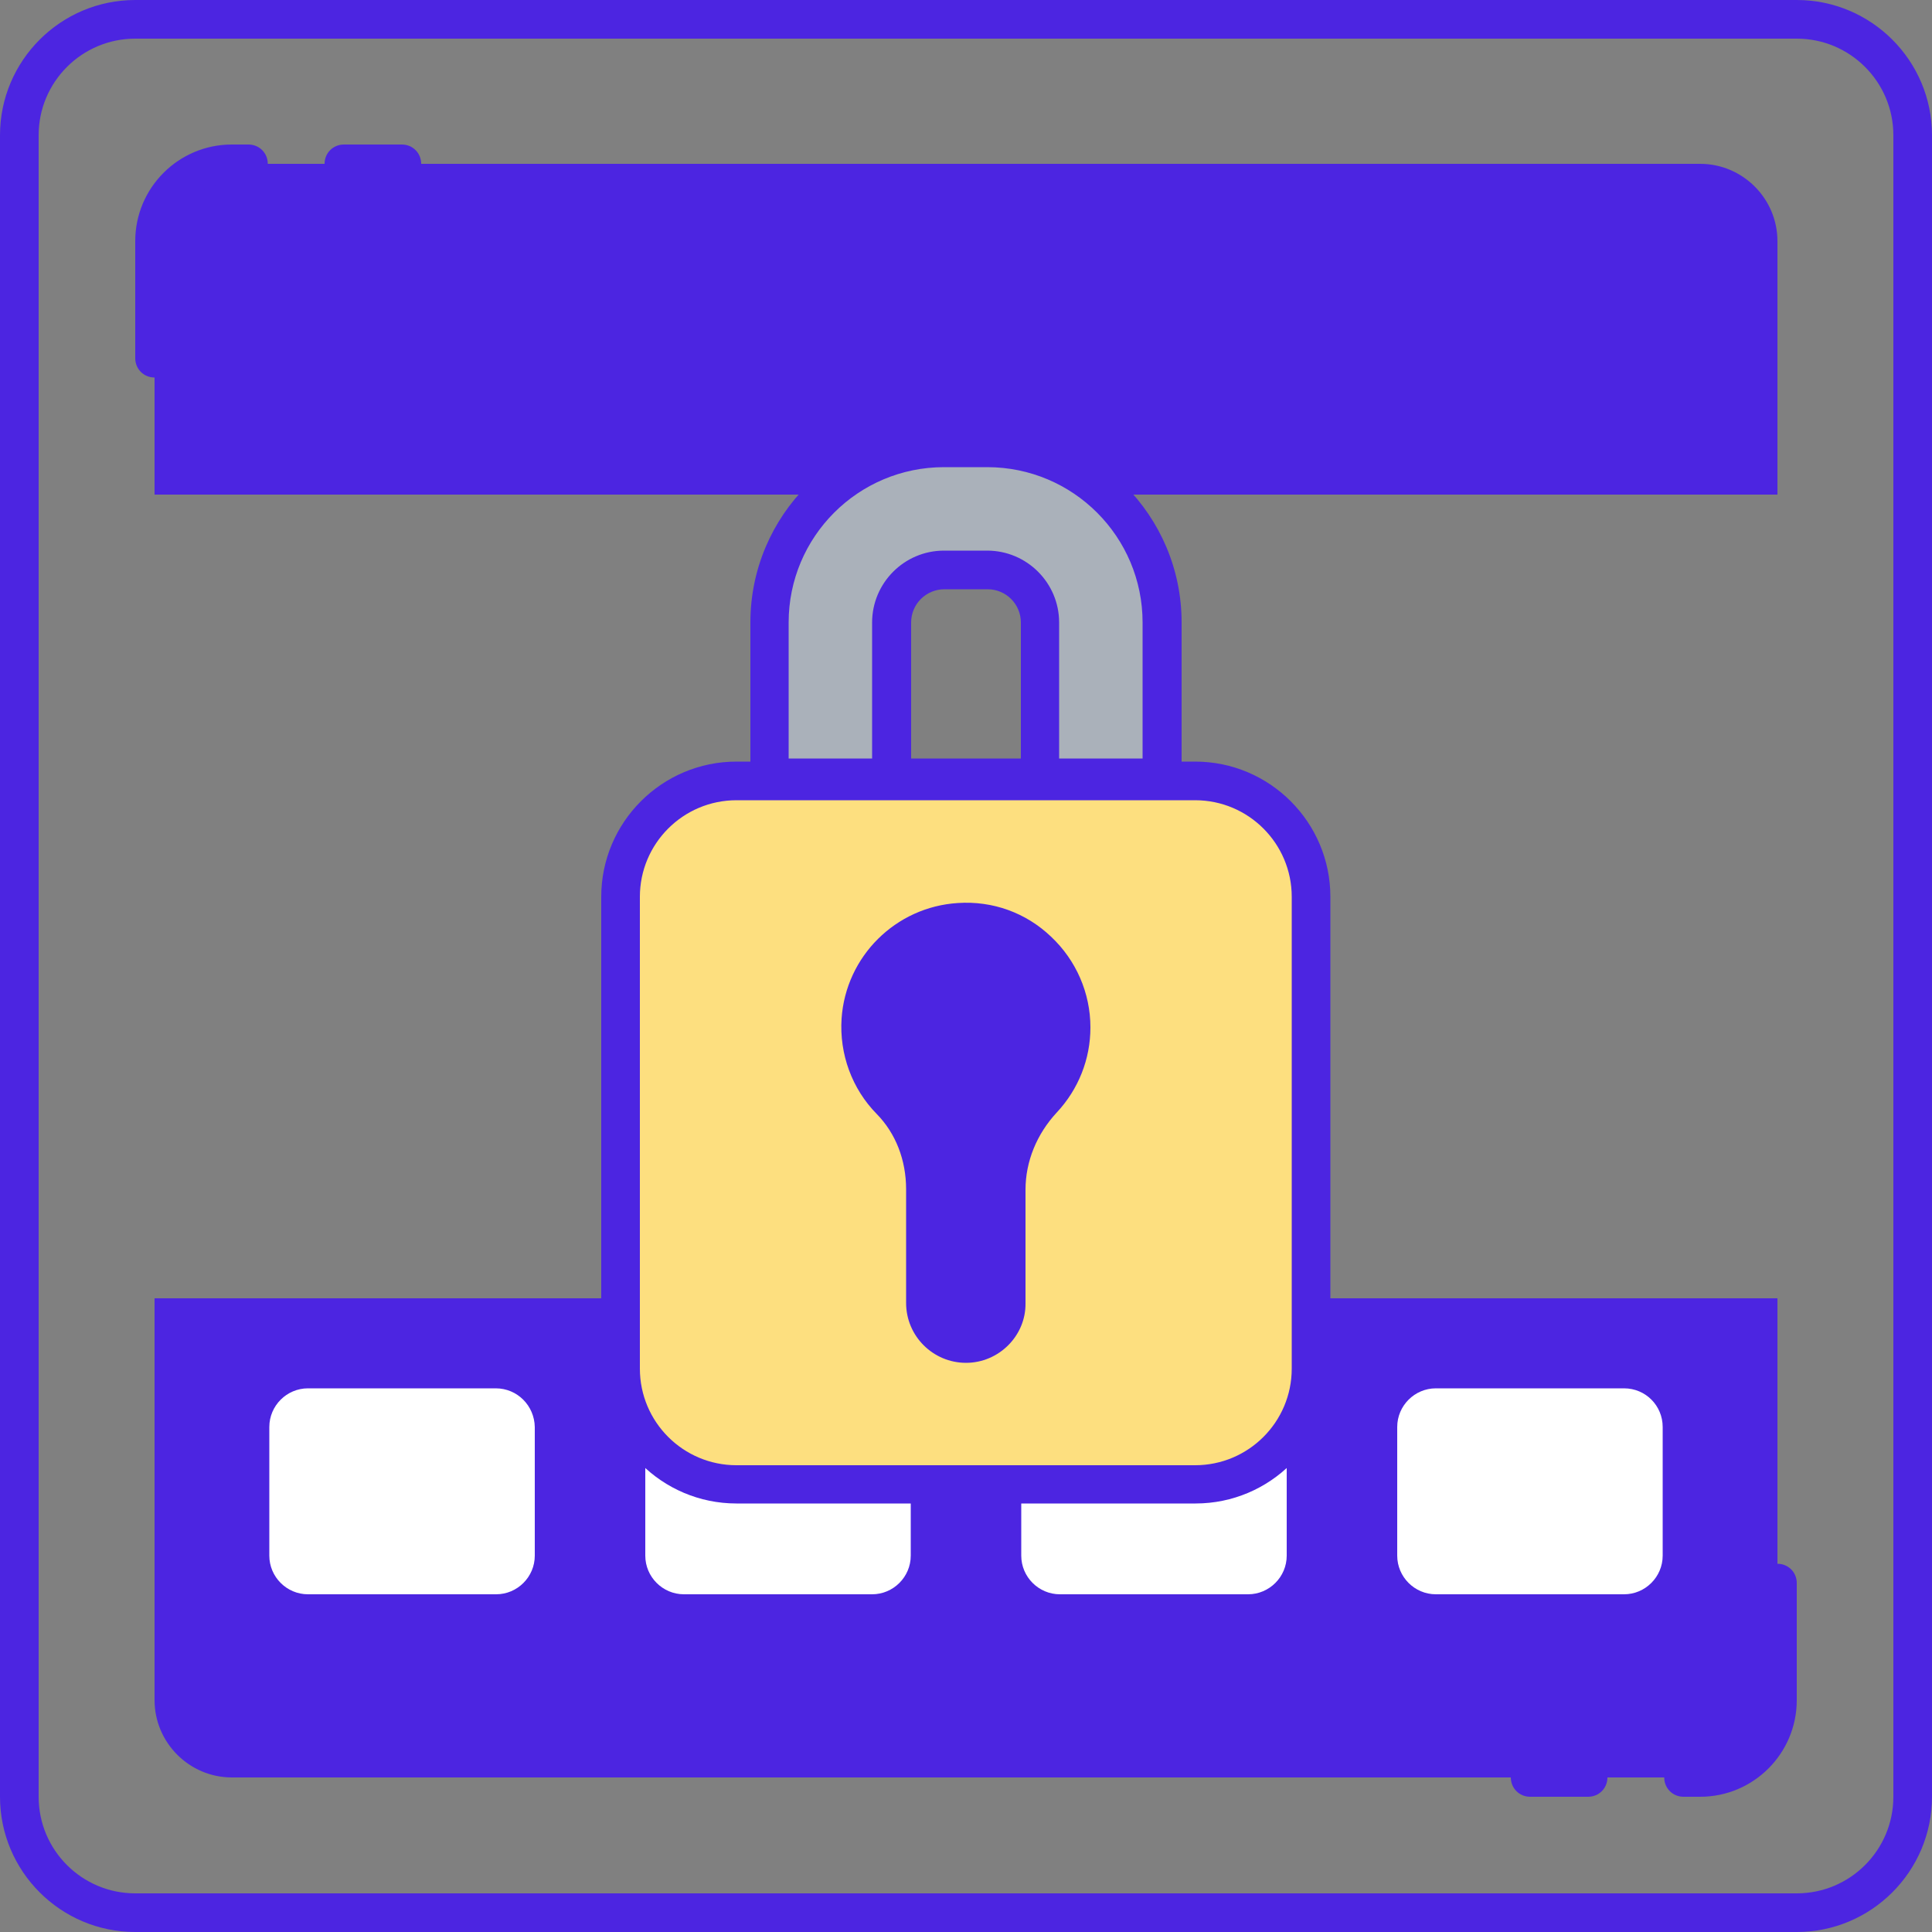 <?xml version="1.0" encoding="utf-8"?>
<!-- Generator: Adobe Illustrator 19.2.0, SVG Export Plug-In . SVG Version: 6.00 Build 0)  -->
<svg version="1.1" id="Layer_1" xmlns="http://www.w3.org/2000/svg" xmlns:xlink="http://www.w3.org/1999/xlink" x="0px" y="0px"
	 viewBox="0 0 500 500" style="enable-background:new 0 0 500 500;" xml:space="preserve">
<rect x="0" y="0" width="500" height="500" fill="#808080" stroke="none"/>
<style type="text/css">
	.st0{fill:#ECF4F7;}
	.st1{fill:#4c25e1;}
	.st2{fill:#4c25e1;}
	.st3{fill:#AAB1BA;}
	.st4{fill:none;stroke:#4c25e1;stroke-width:10;stroke-linecap:round;stroke-linejoin:round;stroke-miterlimit:10;}
	.st5{fill:#FDDF7F;}
	.st6{fill:#FFFFFF;}
</style>
<g>
	<g>
		<g>
			<path class="st2" d="M40,336v104c0,11,9,20,20,20h380c11,0,20-9,20-20V336H40z"/>
		</g>
	</g>
	<g>
		<g>
			<path class="st2" d="M460,128V62.4c0-11-9-20-20-20H60c-11,0-20,9-20,20V128H460z"/>
		</g>
	</g>
	<g>
		<g>
			<path class="st1" d="M465,500H35c-19.3,0-35-15.7-35-35V35C0,15.7,15.7,0,35,0h430c19.3,0,35,15.7,35,35v430
				C500,484.3,484.3,500,465,500z M35,10c-13.8,0-25,11.2-25,25v430c0,13.8,11.2,25,25,25h430c13.8,0,25-11.2,25-25V35
				c0-13.8-11.2-25-25-25H35z"/>
		</g>
	</g>
	<g>
		<g>
			<g>
				<path class="st1" d="M40,97.7c-2.8,0-5-2.2-5-5V62.4c0-13.8,11.2-25,25-25h4.3c2.8,0,5,2.2,5,5c0,2.8-2.2,5-5,5H60
					c-8.3,0-15,6.7-15,15v30.3C45,95.4,42.8,97.7,40,97.7z"/>
			</g>
		</g>
		<g>
			<g>
				<path class="st1" d="M104,47.4H89c-2.8,0-5-2.2-5-5c0-2.8,2.2-5,5-5h15c2.8,0,5,2.2,5,5C109,45.1,106.8,47.4,104,47.4z"/>
			</g>
		</g>
	</g>
	<g>
		<g>
			<g>
				<path class="st1" d="M440,465h-4.3c-2.8,0-5-2.2-5-5s2.2-5,5-5h4.3c8.3,0,15-6.7,15-15v-30.3c0-2.8,2.2-5,5-5s5,2.2,5,5V440
					C465,453.8,453.8,465,440,465z"/>
			</g>
		</g>
		<g>
			<g>
				<path class="st1" d="M411,465h-15c-2.8,0-5-2.2-5-5s2.2-5,5-5h15c2.8,0,5,2.2,5,5S413.8,465,411,465z"/>
			</g>
		</g>
	</g>
	<g>
		<g>
			<g>
				<path class="st6" d="M128.3,359.3H79.7c-5.5,0-10,4.5-10,10v33.3c0,5.5,4.5,10,10,10h48.7c5.5,0,10-4.5,10-10v-33.3
					C138.3,363.8,133.9,359.3,128.3,359.3z"/>
			</g>
		</g>
		<g>
			<g>
				<path class="st6" d="M225.7,359.3H177c-5.5,0-10,4.5-10,10v33.3c0,5.5,4.5,10,10,10h48.7c5.5,0,10-4.5,10-10v-33.3
					C235.7,363.8,231.2,359.3,225.7,359.3z"/>
			</g>
		</g>
		<g>
			<g>
				<path class="st6" d="M323,359.3h-48.7c-5.5,0-10,4.5-10,10v33.3c0,5.5,4.5,10,10,10H323c5.5,0,10-4.5,10-10v-33.3
					C333,363.8,328.5,359.3,323,359.3z"/>
			</g>
		</g>
		<g>
			<g>
				<path class="st6" d="M420.3,359.3h-48.7c-5.5,0-10,4.5-10,10v33.3c0,5.5,4.5,10,10,10h48.7c5.5,0,10-4.5,10-10v-33.3
					C430.3,363.8,425.9,359.3,420.3,359.3z"/>
			</g>
		</g>
	</g>
	<g>
		<g>
			<g>
				<path class="st5" d="M309.4,384.1H190.6c-16.6,0-30-13.4-30-30V232.1c0-16.6,13.4-30,30-30h118.7c16.6,0,30,13.4,30,30v122.1
					C339.4,370.7,325.9,384.1,309.4,384.1z"/>
			</g>
		</g>
		<g>
			<g>
				<path class="st1" d="M309.4,389.1H190.6c-19.3,0-35-15.7-35-35V232.1c0-19.3,15.7-35,35-35h118.7c19.3,0,35,15.7,35,35v122.1
					C344.4,373.4,328.7,389.1,309.4,389.1z M190.6,207.1c-13.8,0-25,11.2-25,25v122.1c0,13.8,11.2,25,25,25h118.7
					c13.8,0,25-11.2,25-25V232.1c0-13.8-11.2-25-25-25H190.6z"/>
			</g>
		</g>
		<g>
			<g>
				<g>
					<path class="st3" d="M300.8,201.3v-40.2c0-24.9-20.3-45.2-45.2-45.2h-11.2c-24.9,0-45.2,20.3-45.2,45.2v40.2H300.8z
						 M230.9,161.1c0-7.5,6.1-13.6,13.6-13.6h11.2c7.5,0,13.6,6.1,13.6,13.6v40.2h-38.3V161.1z"/>
				</g>
			</g>
		</g>
		<g>
			<g>
				<g>
					<path class="st1" d="M300.8,206.3H199.2c-2.8,0-5-2.2-5-5v-40.2c0-27.7,22.5-50.2,50.2-50.2h11.2c27.7,0,50.2,22.5,50.2,50.2
						v40.2C305.8,204.1,303.5,206.3,300.8,206.3z M274.1,196.3h21.6v-35.2c0-22.2-18-40.2-40.2-40.2h-11.2
						c-22.2,0-40.2,18-40.2,40.2v35.2h21.6v-35.2c0-10.2,8.3-18.6,18.6-18.6h11.2c10.2,0,18.6,8.3,18.6,18.6V196.3z M235.9,196.3
						h28.3v-35.2c0-4.7-3.8-8.6-8.6-8.6h-11.2c-4.7,0-8.6,3.8-8.6,8.6V196.3z"/>
				</g>
			</g>
		</g>
		<g>
			<g>
				<path class="st2" d="M277.2,265.7c0-15.6-13.1-28.2-29-27.2c-13.5,0.8-24.5,11.8-25.4,25.3c-0.5,8.1,2.5,15.5,7.6,20.9
					c6,6.1,9,14.5,9,23v29.4c0,5.8,4.7,10.5,10.5,10.5l0,0c5.8,0,10.5-4.7,10.5-10.5v-29.4c0-8.7,3.5-17,9.4-23.4
					C274.4,279.4,277.2,272.9,277.2,265.7z"/>
			</g>
		</g>
		<g>
			<g>
				<path class="st1" d="M250,352.7c-8.5,0-15.5-6.9-15.5-15.5v-29.4c0-7.6-2.7-14.5-7.6-19.5c-6.4-6.5-9.7-15.5-9.1-24.7
					c1.1-16.1,14-28.9,30.1-29.9c9-0.6,17.6,2.5,24.1,8.7c6.5,6.1,10.2,14.6,10.2,23.5c0,8.2-3.1,16-8.7,22
					c-5.2,5.6-8.1,12.7-8.1,20v29.4C265.5,345.7,258.5,352.7,250,352.7z M250,243.5c-0.5,0-1,0-1.4,0c-11.1,0.7-20,9.6-20.7,20.6
					c-0.4,6.4,1.8,12.5,6.2,17c6.7,6.9,10.4,16.3,10.4,26.5v29.4c0,3,2.5,5.5,5.5,5.5s5.5-2.5,5.5-5.5v-29.4
					c0-9.9,3.8-19.4,10.8-26.8c3.8-4.1,6-9.5,6-15.1c0-6.2-2.5-11.9-7-16.2C261,245.6,255.7,243.5,250,243.5z"/>
			</g>
		</g>
	</g>
</g>
</svg>
